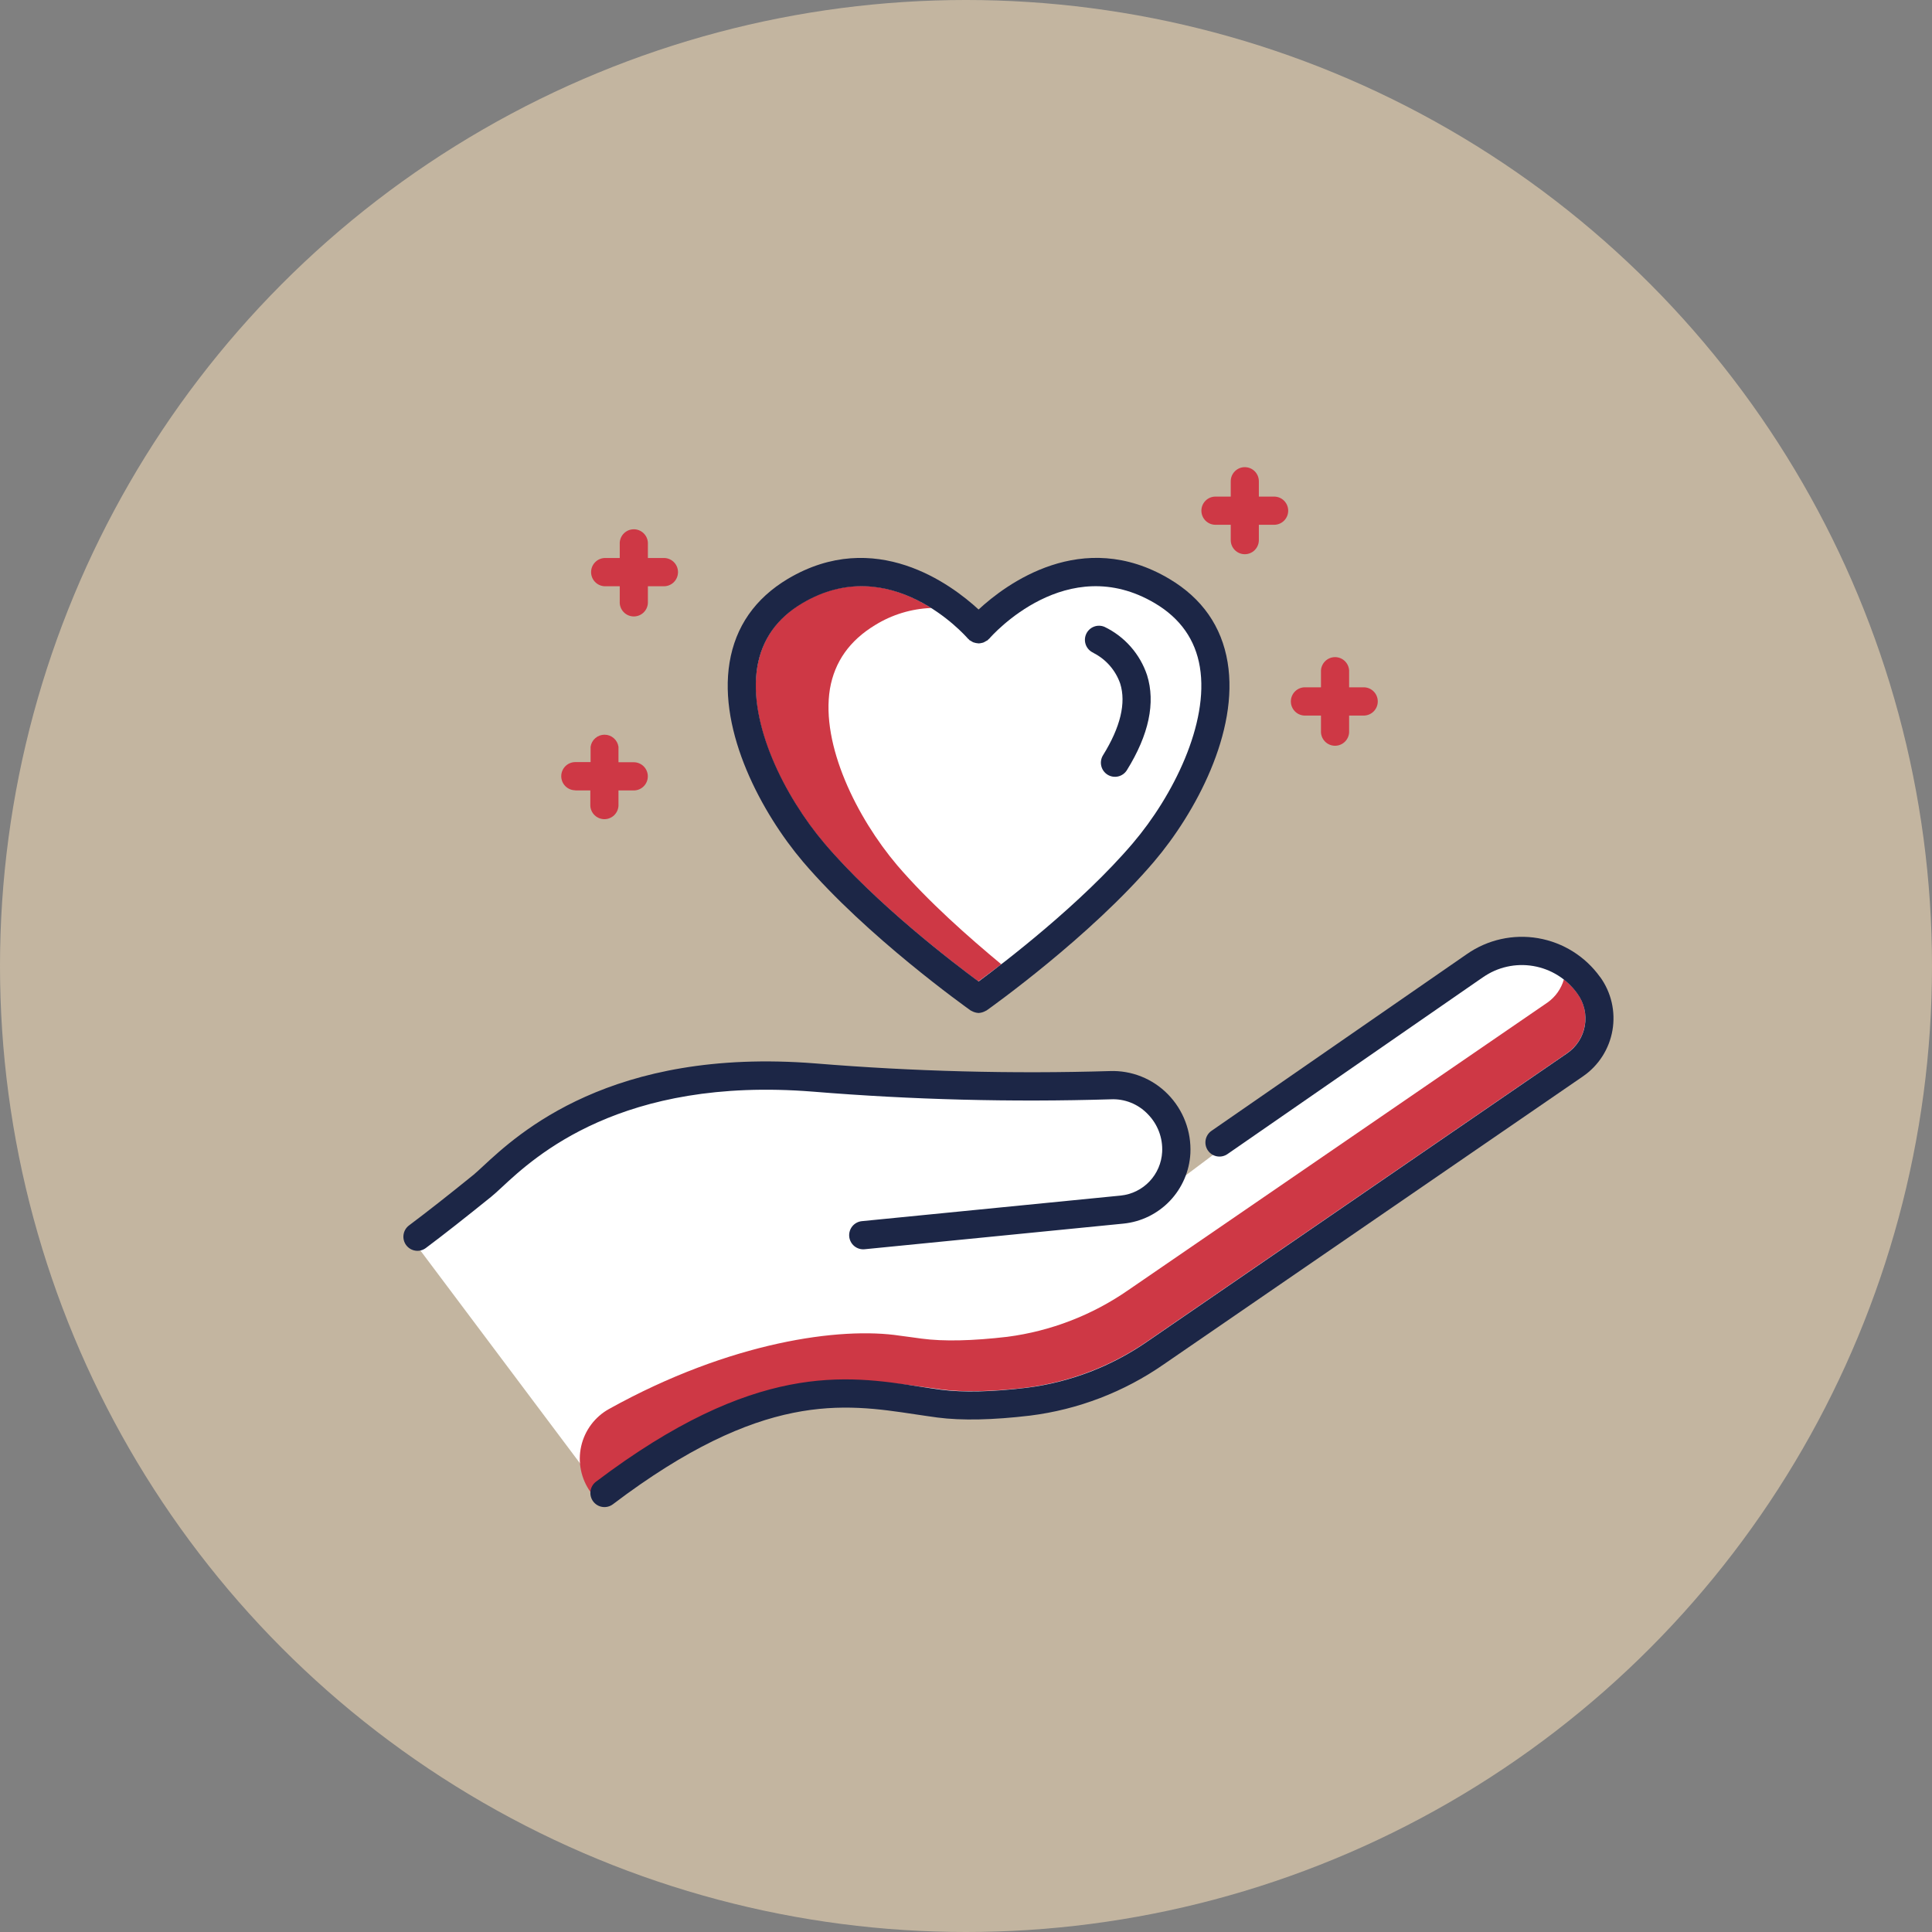 <?xml version="1.0" encoding="UTF-8"?> <svg xmlns="http://www.w3.org/2000/svg" width="364" height="364" viewBox="0 0 364 364" fill="none"><rect x="0" y="0" width="364" height="364" fill="#808080" stroke="none"/> <circle cx="182" cy="182" r="182" fill="#C3B5A0"></circle> <g clip-path="url(#clip0_272_1660)"> <path d="M78 234L114 282C133.786 266.382 144.779 261.569 164 264C182.848 266.384 204 266 228 248L300 196C301.597 185.701 298.532 182.188 286 180L244 206L220 224C223.959 215.947 223.876 211.857 216 206C164 204 134.088 199.578 110 210L78 234Z" fill="white"></path> <path d="M298.587 193.201C298.408 194.255 298.019 195.262 297.443 196.161C296.866 197.061 296.115 197.834 295.233 198.435L216.215 252.671C209.427 257.373 201.616 260.378 193.434 261.435C186.898 262.2 181.471 262.33 177.318 261.774C175.957 261.608 174.64 261.392 173.244 261.226C159.755 259.183 139.867 260.208 111.277 281.136C110.386 279.905 109.766 278.498 109.458 277.009C109.151 275.519 109.163 273.981 109.494 272.497C109.825 271.012 110.467 269.615 111.377 268.399C112.288 267.183 113.446 266.174 114.775 265.442C137.636 252.758 158.366 249.95 169.551 251.653C170.955 251.819 172.308 252.036 173.625 252.202C177.778 252.758 183.213 252.628 189.784 251.863C197.951 250.798 205.746 247.793 212.522 243.099L291.584 188.863C293.064 187.809 294.143 186.281 294.643 184.531C295.613 185.284 296.469 186.174 297.184 187.173C297.808 188.033 298.254 189.009 298.495 190.045C298.736 191.08 298.768 192.153 298.587 193.201Z" fill="#CE3845"></path> <path d="M168 108L184 118L194 112L198 108H206L216 110L226 116L228 126V140L220 152L212 164L206 174L184 188L174 180L168 176L162 170L150 156L140 136L142 118L152 110L168 108Z" fill="white"></path> <path d="M188.64 181.671C186.863 183.028 185.373 184.14 184.322 184.905C179.657 181.454 164.981 170.265 155.264 158.866C147.713 149.972 140.868 136.278 142.668 125.659C143.517 120.505 146.36 116.469 151.111 113.618C160.821 107.842 169.688 110.896 175.454 114.549C171.7 114.688 168.047 115.802 164.851 117.783C160.101 120.671 157.258 124.634 156.365 129.781C154.63 140.378 161.461 154.073 169.005 162.988C174.856 169.839 182.529 176.603 188.64 181.671Z" fill="#CE3845"></path> <path d="M301.473 184.088C298.693 180.205 294.502 177.574 289.805 176.764C285.108 175.953 280.281 177.028 276.367 179.756L228.249 213.058C227.963 213.256 227.718 213.509 227.529 213.803C227.341 214.096 227.211 214.424 227.149 214.768C227.086 215.111 227.092 215.464 227.165 215.805C227.239 216.146 227.378 216.47 227.576 216.757C227.774 217.045 228.027 217.29 228.319 217.479C228.612 217.669 228.939 217.798 229.281 217.861C229.624 217.924 229.975 217.918 230.316 217.845C230.656 217.771 230.979 217.631 231.265 217.432L279.369 184.138C282.144 182.199 285.569 181.434 288.903 182.008C292.237 182.582 295.212 184.45 297.183 187.206C297.81 188.066 298.258 189.043 298.5 190.079C298.743 191.116 298.775 192.191 298.595 193.24C298.415 194.289 298.027 195.292 297.453 196.187C296.879 197.083 296.131 197.854 295.254 198.454L216.222 252.711C209.445 257.422 201.635 260.424 193.455 261.461C186.883 262.248 181.449 262.37 177.303 261.836C175.971 261.656 174.625 261.454 173.25 261.244C159.416 259.093 142.22 256.516 112.284 279.162C111.723 279.587 111.353 280.218 111.256 280.917C111.159 281.615 111.342 282.324 111.766 282.887C112.19 283.45 112.819 283.821 113.516 283.918C114.212 284.016 114.919 283.832 115.48 283.407C143.595 262.111 158.934 264.428 172.466 266.471C173.905 266.68 175.251 266.889 176.619 267.07C181.197 267.669 187.077 267.539 194.074 266.709C203.114 265.574 211.747 262.265 219.238 257.064L298.249 202.785C299.704 201.783 300.945 200.5 301.898 199.009C302.851 197.519 303.497 195.852 303.798 194.108C304.098 192.363 304.047 190.576 303.648 188.851C303.249 187.127 302.509 185.5 301.473 184.066V184.088Z" fill="#1C2646"></path> <path d="M153.161 205.672C171.82 207.199 190.549 207.681 209.262 207.116C210.558 207.051 211.854 207.267 213.06 207.749C214.266 208.231 215.354 208.968 216.251 209.91C217.173 210.844 217.889 211.961 218.356 213.189C218.822 214.418 219.027 215.73 218.957 217.042C218.845 219.116 217.999 221.082 216.572 222.586C215.144 224.091 213.229 225.035 211.169 225.25L162.375 230.073C162.028 230.107 161.692 230.21 161.385 230.375C161.078 230.54 160.807 230.764 160.586 231.034C160.366 231.304 160.2 231.615 160.1 231.949C159.999 232.284 159.965 232.634 159.999 232.982C160.034 233.329 160.136 233.667 160.301 233.974C160.465 234.282 160.688 234.554 160.958 234.776C161.227 234.997 161.537 235.163 161.87 235.264C162.204 235.365 162.554 235.399 162.9 235.364L211.673 230.535C215.003 230.198 218.104 228.679 220.415 226.251C222.726 223.824 224.096 220.647 224.276 217.295C224.373 215.248 224.048 213.204 223.319 211.289C222.591 209.375 221.476 207.632 220.044 206.171C218.624 204.717 216.916 203.577 215.031 202.823C213.145 202.07 211.124 201.72 209.096 201.796C190.585 202.347 172.058 201.865 153.6 200.352C115.092 197.306 97.594 213.613 90.986 219.742C90.266 220.406 89.683 220.955 89.215 221.338C84.45 225.2 80.477 228.318 77.065 230.874C76.787 231.082 76.551 231.344 76.373 231.644C76.195 231.943 76.078 232.275 76.028 232.621C75.978 232.966 75.996 233.318 76.081 233.656C76.166 233.994 76.317 234.312 76.525 234.592C76.733 234.871 76.994 235.107 77.293 235.286C77.592 235.464 77.923 235.582 78.267 235.632C78.611 235.683 78.962 235.664 79.299 235.579C79.636 235.493 79.954 235.342 80.232 235.133C83.702 232.541 87.733 229.358 92.548 225.474C93.095 225.034 93.764 224.413 94.592 223.648C100.725 217.945 117.028 202.785 153.161 205.672Z" fill="#1C2646"></path> <path d="M182.845 190.361C182.919 190.404 182.996 190.443 183.075 190.477C183.473 190.7 183.916 190.828 184.371 190.852C184.826 190.828 185.269 190.7 185.666 190.477C185.738 190.434 185.825 190.412 185.897 190.361C186.688 189.798 205.425 176.458 217.459 162.301C225.197 153.198 233.468 137.908 231.287 124.762C230.164 118.006 226.471 112.721 220.303 109.061C203.884 99.308 189.488 110.094 184.371 114.836C179.246 110.108 164.843 99.316 148.432 109.061C142.27 112.75 138.578 118.034 137.455 124.813C135.296 137.93 143.537 153.22 151.282 162.352C163.317 176.458 182.053 189.784 182.845 190.361ZM142.681 125.665C143.537 120.525 146.38 116.49 151.138 113.667C167.744 103.806 181.78 119.651 182.37 120.33C182.413 120.381 182.478 120.402 182.528 120.453C182.579 120.503 182.593 120.554 182.636 120.597C182.728 120.657 182.824 120.71 182.924 120.756C183.071 120.86 183.228 120.949 183.392 121.023C183.708 121.131 184.037 121.197 184.371 121.218C184.541 121.215 184.71 121.193 184.875 121.153C185.037 121.128 185.197 121.084 185.35 121.023C185.603 120.879 185.857 120.737 186.113 120.597C186.156 120.554 186.177 120.496 186.221 120.453C186.264 120.409 186.329 120.381 186.379 120.33C186.962 119.651 201.019 103.806 217.611 113.667C222.368 116.49 225.212 120.525 226.061 125.665C227.824 136.255 221.022 149.964 213.429 158.872C203.74 170.264 189.064 181.453 184.371 184.918C179.678 181.453 165.001 170.264 155.32 158.872C147.762 149.964 140.924 136.255 142.681 125.665Z" fill="#1C2646"></path> <path d="M206.016 123.019C208.377 124.218 210.183 126.288 211.054 128.794C212.192 132.447 211.105 136.988 207.815 142.294C207.631 142.59 207.508 142.919 207.451 143.264C207.394 143.608 207.405 143.96 207.484 144.3C207.563 144.64 207.708 144.961 207.91 145.245C208.113 145.528 208.369 145.769 208.665 145.954C208.96 146.138 209.289 146.262 209.632 146.319C209.975 146.376 210.326 146.365 210.665 146.286C211.004 146.207 211.324 146.061 211.607 145.858C211.89 145.655 212.13 145.398 212.314 145.102C216.46 138.424 217.734 132.404 216.114 127.206C215.454 125.23 214.406 123.407 213.031 121.845C211.656 120.282 209.983 119.012 208.11 118.11C207.791 117.971 207.447 117.897 207.099 117.891C206.751 117.885 206.405 117.948 206.081 118.077C205.757 118.205 205.462 118.396 205.212 118.639C204.962 118.882 204.761 119.172 204.623 119.492C204.485 119.813 204.41 120.157 204.405 120.507C204.399 120.856 204.462 121.203 204.59 121.528C204.718 121.852 204.908 122.149 205.151 122.4C205.393 122.65 205.682 122.851 206.001 122.99L206.016 123.019Z" fill="#1C2646"></path> <path d="M245.999 134.815H248.878V137.703C248.86 138.064 248.914 138.425 249.039 138.764C249.164 139.103 249.356 139.413 249.605 139.675C249.853 139.937 250.151 140.146 250.483 140.289C250.814 140.432 251.17 140.505 251.531 140.505C251.891 140.505 252.248 140.432 252.579 140.289C252.91 140.146 253.209 139.937 253.457 139.675C253.705 139.413 253.898 139.103 254.023 138.764C254.147 138.425 254.202 138.064 254.183 137.703V134.815H257.062C257.742 134.78 258.382 134.484 258.851 133.989C259.319 133.494 259.58 132.837 259.58 132.155C259.58 131.472 259.319 130.816 258.851 130.321C258.382 129.826 257.742 129.53 257.062 129.495H254.183V126.607C254.202 126.246 254.147 125.885 254.023 125.546C253.898 125.207 253.705 124.897 253.457 124.635C253.209 124.372 252.91 124.164 252.579 124.021C252.248 123.878 251.891 123.805 251.531 123.805C251.17 123.805 250.814 123.878 250.483 124.021C250.151 124.164 249.853 124.372 249.605 124.635C249.356 124.897 249.164 125.207 249.039 125.546C248.914 125.885 248.86 126.246 248.878 126.607V129.495H245.999C245.639 129.476 245.279 129.531 244.941 129.656C244.603 129.781 244.294 129.974 244.033 130.223C243.771 130.472 243.563 130.771 243.421 131.104C243.278 131.436 243.205 131.793 243.205 132.155C243.205 132.516 243.278 132.874 243.421 133.206C243.563 133.538 243.771 133.838 244.033 134.087C244.294 134.336 244.603 134.529 244.941 134.654C245.279 134.779 245.639 134.834 245.999 134.815Z" fill="#CE3845"></path> <path d="M228.998 98.873H231.878V101.761C231.878 102.465 232.157 103.141 232.653 103.639C233.15 104.137 233.824 104.417 234.526 104.417C235.229 104.417 235.903 104.137 236.399 103.639C236.896 103.141 237.175 102.465 237.175 101.761V98.873H240.054C240.757 98.873 241.431 98.593 241.927 98.095C242.424 97.597 242.703 96.921 242.703 96.216C242.703 95.512 242.424 94.836 241.927 94.338C241.431 93.84 240.757 93.56 240.054 93.56H237.175V90.672C237.175 89.968 236.896 89.292 236.399 88.794C235.903 88.296 235.229 88.016 234.526 88.016C233.824 88.016 233.15 88.296 232.653 88.794C232.157 89.292 231.878 89.968 231.878 90.672V93.56H228.998C228.296 93.56 227.622 93.84 227.125 94.338C226.629 94.836 226.35 95.512 226.35 96.216C226.35 96.921 226.629 97.597 227.125 98.095C227.622 98.593 228.296 98.873 228.998 98.873Z" fill="#CE3845"></path> <path d="M108.341 148.924H111.22V151.812C111.255 152.493 111.55 153.135 112.044 153.605C112.537 154.075 113.192 154.337 113.872 154.337C114.553 154.337 115.207 154.075 115.701 153.605C116.194 153.135 116.489 152.493 116.525 151.812V148.924H119.404C120.106 148.924 120.78 148.644 121.277 148.146C121.774 147.648 122.053 146.972 122.053 146.268C122.053 145.563 121.774 144.887 121.277 144.389C120.78 143.891 120.106 143.611 119.404 143.611H116.525V140.695C116.431 140.063 116.114 139.486 115.632 139.069C115.15 138.651 114.534 138.422 113.897 138.422C113.261 138.422 112.645 138.651 112.163 139.069C111.68 139.486 111.364 140.063 111.27 140.695V143.582H108.391C107.688 143.582 107.015 143.862 106.518 144.36C106.021 144.858 105.742 145.534 105.742 146.239C105.742 146.943 106.021 147.619 106.518 148.117C107.015 148.615 107.688 148.895 108.391 148.895L108.341 148.924Z" fill="#CE3845"></path> <path d="M113.883 110.452H116.762V113.339C116.743 113.7 116.798 114.062 116.923 114.401C117.048 114.74 117.24 115.05 117.488 115.312C117.736 115.574 118.035 115.783 118.366 115.926C118.698 116.068 119.054 116.142 119.415 116.142C119.775 116.142 120.132 116.068 120.463 115.926C120.794 115.783 121.093 115.574 121.341 115.312C121.589 115.05 121.781 114.74 121.906 114.401C122.031 114.062 122.086 113.7 122.067 113.339V110.452H124.946C125.306 110.471 125.666 110.416 126.004 110.291C126.342 110.165 126.652 109.973 126.913 109.724C127.174 109.475 127.383 109.175 127.525 108.843C127.667 108.511 127.74 108.153 127.74 107.792C127.74 107.43 127.667 107.073 127.525 106.74C127.383 106.408 127.174 106.109 126.913 105.86C126.652 105.611 126.342 105.418 126.004 105.293C125.666 105.168 125.306 105.113 124.946 105.132H122.067V102.244C122.032 101.562 121.737 100.92 121.243 100.451C120.75 99.981 120.095 99.719 119.415 99.719C118.734 99.719 118.08 99.981 117.586 100.451C117.092 100.92 116.798 101.562 116.762 102.244V105.132H113.883C113.203 105.167 112.563 105.463 112.095 105.958C111.626 106.453 111.365 107.109 111.365 107.792C111.365 108.474 111.626 109.131 112.095 109.626C112.563 110.121 113.203 110.416 113.883 110.452Z" fill="#CE3845"></path> </g> <defs> <clipPath id="clip0_272_1660"> <rect width="57" height="48.984" fill="white" transform="translate(76 88) scale(4)"></rect> </clipPath> </defs> </svg> 